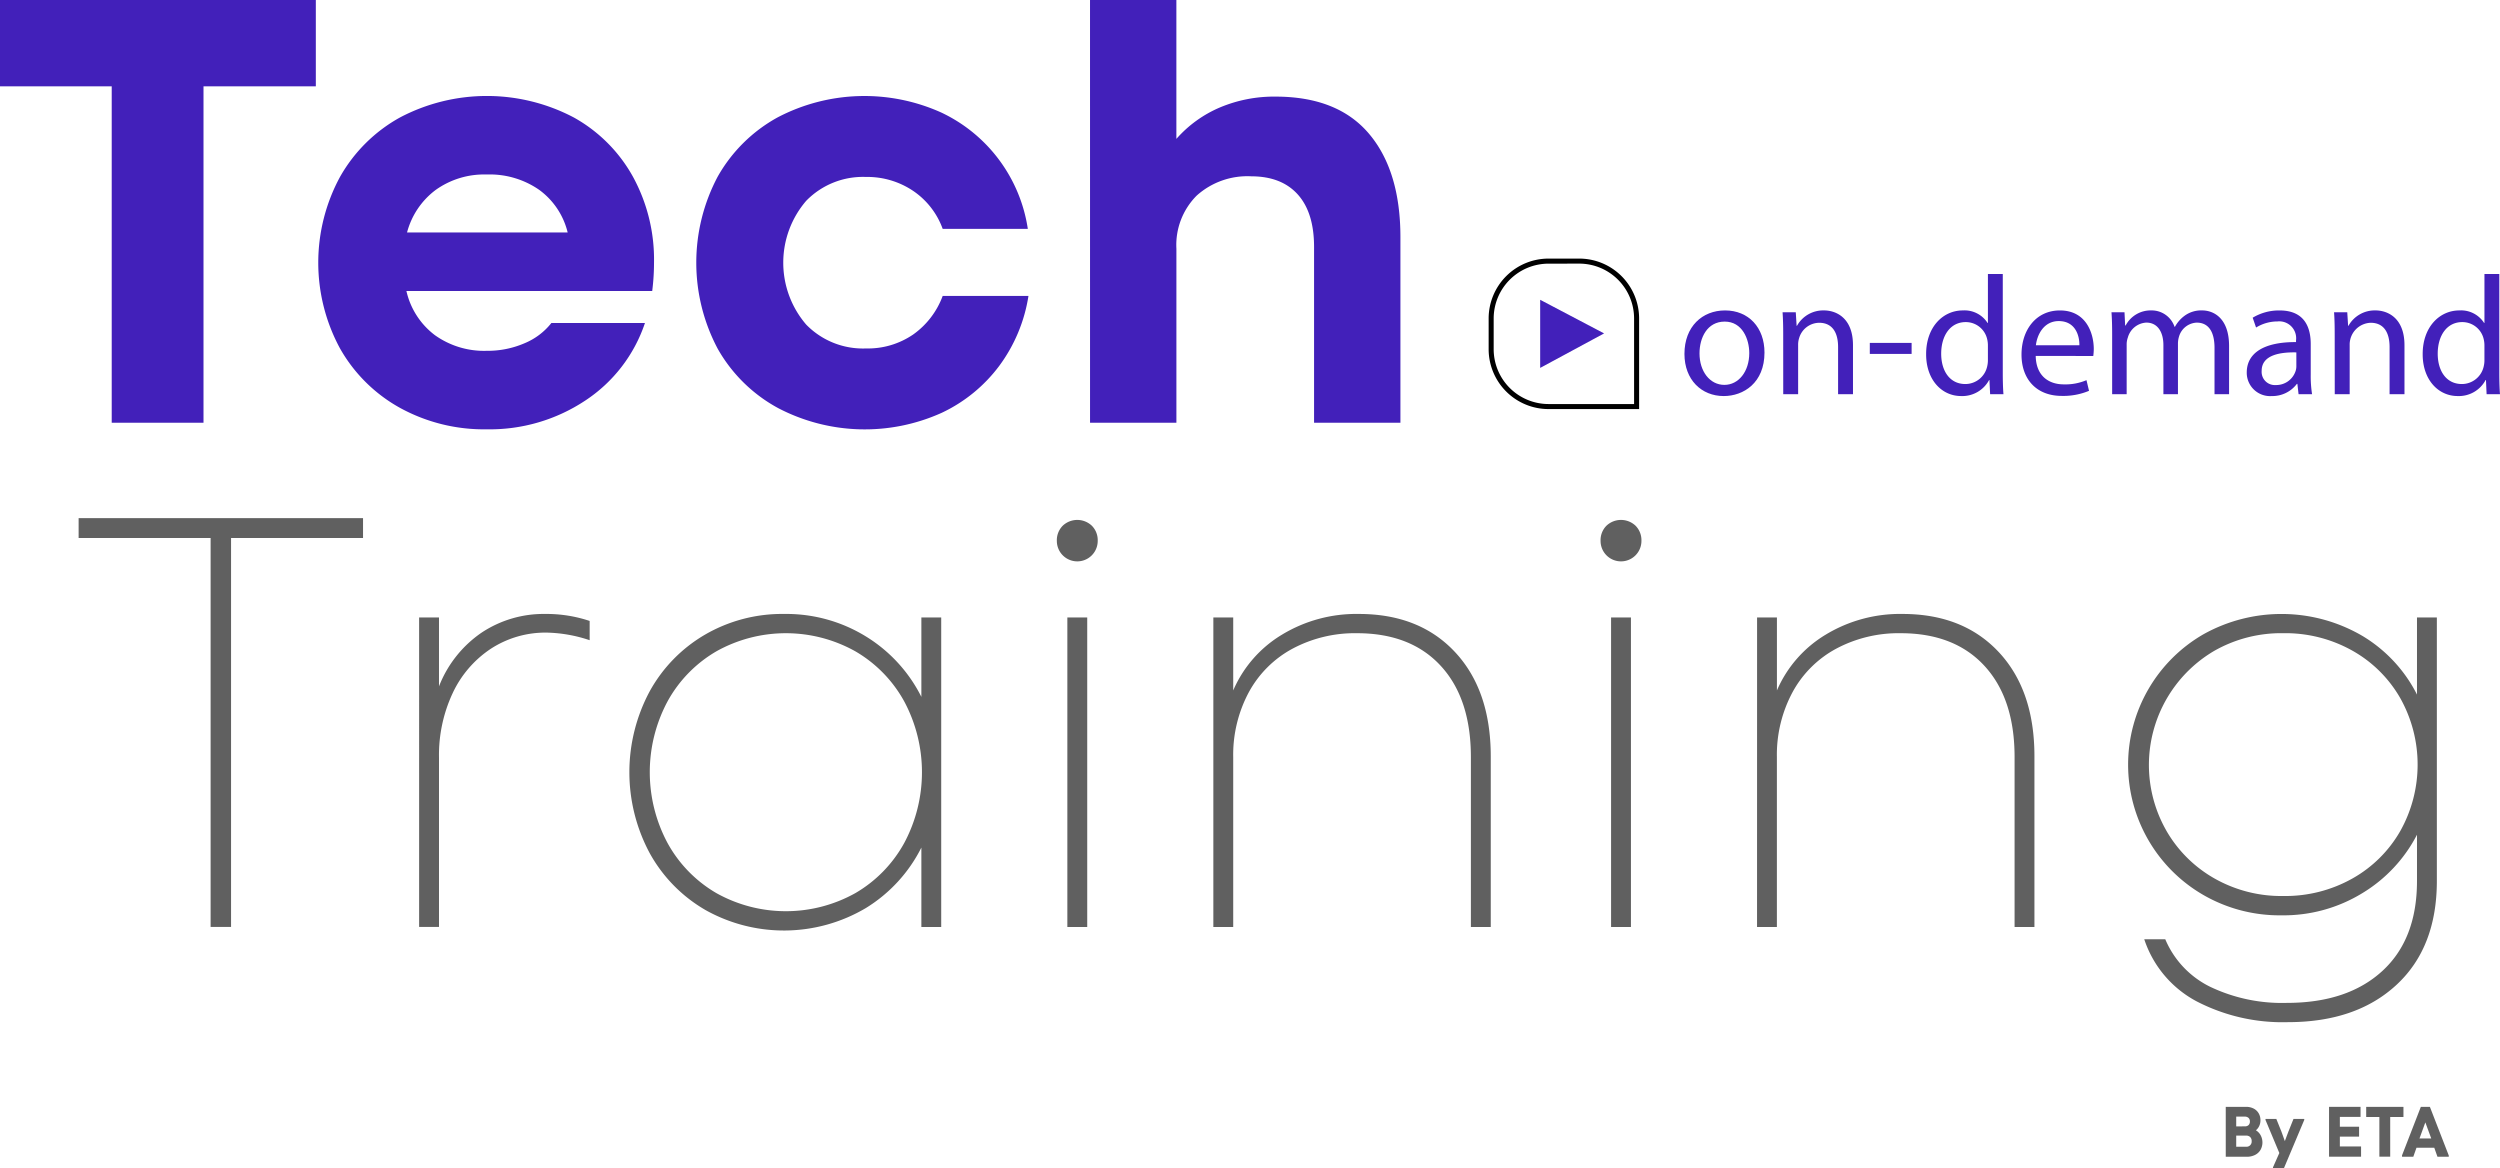<svg xmlns="http://www.w3.org/2000/svg" width="393.507" height="183.886" viewBox="0 0 393.507 183.886">
  <g id="logo_ondemand" transform="translate(-1000.301 -365.037)">
    <g id="Grupo_752" data-name="Grupo 752" transform="translate(1350.64 539.258)">
      <path id="Trazado_914" data-name="Trazado 914" d="M1101.363,422.455h3.2a2.549,2.549,0,0,1,1.177.263,1.949,1.949,0,0,1,.8.745,2.132,2.132,0,0,1,.286,1.1,2.089,2.089,0,0,1-.188.89,1.839,1.839,0,0,1-.53.691,2.069,2.069,0,0,1,.755.8,2.395,2.395,0,0,1-.032,2.286,2.061,2.061,0,0,1-.87.8,2.84,2.84,0,0,1-1.289.281h-3.308Zm2.992,3.071a.823.823,0,0,0,.6-.2.762.762,0,0,0,.208-.571.737.737,0,0,0-.213-.561.846.846,0,0,0-.605-.2h-1.335v1.536Zm.213,3.207a.812.812,0,0,0,.875-.875.87.87,0,0,0-.23-.645.855.855,0,0,0-.632-.23h-1.571v1.749Z" transform="translate(-1101.363 -422.455)" fill="#606060"/>
      <path id="Trazado_915" data-name="Trazado 915" d="M1106.21,431.187l1-2.254-2.176-5.2v-.159h1.705l.8,1.985.539,1.5.561-1.492.8-2h1.695v.159l-3.2,7.6h-1.727Z" transform="translate(-1098.776 -421.667)" fill="#606060"/>
      <path id="Trazado_916" data-name="Trazado 916" d="M1110.9,422.455h4.957v1.581H1112.6v1.547h3.027v1.558H1112.6v1.548h3.34V430.3H1110.9Z" transform="translate(-1094.64 -422.455)" fill="#606060"/>
      <path id="Trazado_917" data-name="Trazado 917" d="M1116.4,424.058h-2.073v-1.6h5.864v1.6h-2.085V430.3H1116.4Z" transform="translate(-1092.22 -422.455)" fill="#606060"/>
      <path id="Trazado_918" data-name="Trazado 918" d="M1117.631,430.113l2.97-7.658h1.424l2.972,7.658v.191h-1.782l-.5-1.413h-2.8l-.5,1.413h-1.772Zm4.607-2.68-.929-2.534-.921,2.534Z" transform="translate(-1089.893 -422.455)" fill="#606060"/>
    </g>
    <g id="Grupo_754" data-name="Grupo 754" transform="translate(1000.301 365.037)">
      <g id="Grupo_753" data-name="Grupo 753">
        <path id="Trazado_919" data-name="Trazado 919" d="M1017.886,378.63H1000.3V365.037h49.713V378.63h-17.68v52.945h-14.448Z" transform="translate(-1000.301 -365.037)" fill="#4220ba"/>
        <path id="Trazado_920" data-name="Trazado 920" d="M1028.989,418.9a24.411,24.411,0,0,1-9.455-9.363,28.33,28.33,0,0,1,0-27,24.368,24.368,0,0,1,9.455-9.363,29.351,29.351,0,0,1,27.328,0,23.91,23.91,0,0,1,9.315,9.315,27.2,27.2,0,0,1,3.327,13.542,35.425,35.425,0,0,1-.285,4.471h-38.687a12.026,12.026,0,0,0,4.47,6.939,13.318,13.318,0,0,0,8.175,2.471,14.653,14.653,0,0,0,5.941-1.188,10.478,10.478,0,0,0,4.229-3.187h14.73a23.563,23.563,0,0,1-9.41,12.214,27.179,27.179,0,0,1-15.49,4.518A27.481,27.481,0,0,1,1028.989,418.9Zm26.377-27.616a11.718,11.718,0,0,0-4.468-6.7,13.645,13.645,0,0,0-8.266-2.424,13.11,13.11,0,0,0-8.032,2.424,12.246,12.246,0,0,0-4.515,6.7Z" transform="translate(-966.015 -354.693)" fill="#4220ba"/>
        <path id="Trazado_921" data-name="Trazado 921" d="M1047.723,418.9a24.082,24.082,0,0,1-9.461-9.315,28.9,28.9,0,0,1,0-27.09,24.189,24.189,0,0,1,9.414-9.315,29.425,29.425,0,0,1,25.807-.761,24.223,24.223,0,0,1,13.593,18.3h-13.4a12.23,12.23,0,0,0-4.661-5.988,12.912,12.912,0,0,0-7.411-2.186,12.47,12.47,0,0,0-9.411,3.755,14.947,14.947,0,0,0,0,19.486,12.47,12.47,0,0,0,9.411,3.755,12.623,12.623,0,0,0,7.411-2.186,12.9,12.9,0,0,0,4.661-6.083h13.5a24.924,24.924,0,0,1-4.61,11.026,24.109,24.109,0,0,1-9.03,7.367,29.427,29.427,0,0,1-25.807-.76Z" transform="translate(-925.294 -354.693)" fill="#4220ba"/>
        <path id="Trazado_922" data-name="Trazado 922" d="M1054.451,365.037h13.593V386.9a19.031,19.031,0,0,1,6.844-4.946,22.012,22.012,0,0,1,8.745-1.711q9.791,0,14.734,5.849t4.943,16.3v29.182h-13.593V403.914q0-5.418-2.566-8.27t-7.319-2.855a11.938,11.938,0,0,0-8.6,3.045,11,11,0,0,0-3.184,8.362v27.379h-13.593Z" transform="translate(-882.879 -365.037)" fill="#4220ba"/>
      </g>
    </g>
    <g id="Grupo_755" data-name="Grupo 755" transform="translate(1265.438 408.169)">
      <path id="Trazado_923" data-name="Trazado 923" d="M1096.579,387.09c0,4.769-3.3,6.847-6.416,6.847-3.492,0-6.182-2.557-6.182-6.632,0-4.318,2.823-6.847,6.391-6.847C1094.076,380.458,1096.579,383.148,1096.579,387.09Zm-10.228.133c0,2.823,1.625,4.956,3.916,4.956,2.237,0,3.917-2.1,3.917-5.006,0-2.186-1.09-4.956-3.862-4.956S1086.351,384.773,1086.351,387.223Z" transform="translate(-1083.981 -374.729)" fill="#4220ba"/>
      <path id="Trazado_924" data-name="Trazado 924" d="M1088.958,384.241c0-1.334-.025-2.424-.1-3.492h2.079l.133,2.132h.054a4.733,4.733,0,0,1,4.259-2.424c1.787,0,4.56,1.065,4.56,5.488v7.7h-2.345v-7.433c0-2.078-.777-3.809-2.985-3.809a3.331,3.331,0,0,0-3.144,2.4,3.365,3.365,0,0,0-.161,1.093v7.753h-2.345Z" transform="translate(-1073.414 -374.729)" fill="#4220ba"/>
      <path id="Trazado_925" data-name="Trazado 925" d="M1099.77,382.072v1.733h-6.581v-1.733Z" transform="translate(-1064.014 -371.23)" fill="#4220ba"/>
      <path id="Trazado_926" data-name="Trazado 926" d="M1108.052,378.65v15.586c0,1.144.028,2.449.108,3.33h-2.1l-.108-2.237h-.051a4.781,4.781,0,0,1-4.4,2.528c-3.118,0-5.513-2.636-5.513-6.552-.026-4.29,2.636-6.926,5.779-6.926a4.3,4.3,0,0,1,3.888,1.971h.057v-7.7Zm-2.341,11.27a4.137,4.137,0,0,0-.108-.985,3.45,3.45,0,0,0-3.384-2.719c-2.424,0-3.862,2.129-3.862,4.981,0,2.611,1.28,4.769,3.812,4.769a3.526,3.526,0,0,0,3.434-2.8,4.069,4.069,0,0,0,.108-1.011Z" transform="translate(-1057.946 -378.65)" fill="#4220ba"/>
      <path id="Trazado_927" data-name="Trazado 927" d="M1102.962,387.625c.054,3.168,2.078,4.474,4.423,4.474a8.444,8.444,0,0,0,3.568-.665l.4,1.679a10.47,10.47,0,0,1-4.287.8c-3.97,0-6.34-2.611-6.34-6.5s2.291-6.952,6.046-6.952c4.211,0,5.329,3.7,5.329,6.074a9.287,9.287,0,0,1-.079,1.093Zm6.875-1.679c.025-1.492-.615-3.809-3.254-3.809-2.37,0-3.409,2.183-3.593,3.809Z" transform="translate(-1047.672 -374.729)" fill="#4220ba"/>
      <path id="Trazado_928" data-name="Trazado 928" d="M1105.3,384.241c0-1.334-.026-2.424-.105-3.492h2.05l.1,2.078h.083a4.441,4.441,0,0,1,4.049-2.37,3.8,3.8,0,0,1,3.647,2.582h.058a5.291,5.291,0,0,1,1.435-1.676,4.408,4.408,0,0,1,2.852-.906c1.708,0,4.236,1.118,4.236,5.6v7.592h-2.291v-7.3c0-2.478-.906-3.97-2.8-3.97a3.037,3.037,0,0,0-2.769,2.132,3.818,3.818,0,0,0-.187,1.172v7.966h-2.291V385.92c0-2.053-.906-3.546-2.69-3.546a3.2,3.2,0,0,0-2.905,2.345,3.247,3.247,0,0,0-.187,1.147v7.779H1105.3Z" transform="translate(-1037.979 -374.729)" fill="#4220ba"/>
      <path id="Trazado_929" data-name="Trazado 929" d="M1120.071,393.645l-.187-1.625h-.079a4.816,4.816,0,0,1-3.945,1.917,3.675,3.675,0,0,1-3.945-3.7c0-3.115,2.773-4.822,7.756-4.794v-.266a2.66,2.66,0,0,0-2.931-2.985,6.425,6.425,0,0,0-3.359.96l-.532-1.546a8.008,8.008,0,0,1,4.236-1.144c3.942,0,4.9,2.69,4.9,5.275v4.822a18.256,18.256,0,0,0,.212,3.089Zm-.349-6.581c-2.557-.054-5.459.4-5.459,2.9a2.076,2.076,0,0,0,2.211,2.24,3.21,3.21,0,0,0,3.115-2.161,2.357,2.357,0,0,0,.133-.745Z" transform="translate(-1023.407 -374.729)" fill="#4220ba"/>
      <path id="Trazado_930" data-name="Trazado 930" d="M1116.356,384.241c0-1.334-.022-2.424-.1-3.492h2.078l.133,2.132h.054a4.739,4.739,0,0,1,4.262-2.424c1.784,0,4.556,1.065,4.556,5.488v7.7h-2.345v-7.433c0-2.078-.773-3.809-2.981-3.809a3.429,3.429,0,0,0-3.3,3.488v7.753h-2.348Z" transform="translate(-1014.005 -374.729)" fill="#4220ba"/>
      <path id="Trazado_931" data-name="Trazado 931" d="M1132.719,378.65v15.586c0,1.144.028,2.449.107,3.33h-2.107l-.1-2.237h-.054a4.773,4.773,0,0,1-4.395,2.528c-3.118,0-5.513-2.636-5.513-6.552-.026-4.29,2.636-6.926,5.779-6.926a4.3,4.3,0,0,1,3.887,1.971h.057v-7.7Zm-2.342,11.27a4.143,4.143,0,0,0-.108-.985,3.45,3.45,0,0,0-3.384-2.719c-2.424,0-3.862,2.129-3.862,4.981,0,2.611,1.28,4.769,3.812,4.769a3.526,3.526,0,0,0,3.434-2.8,4.075,4.075,0,0,0,.108-1.011Z" transform="translate(-1004.457 -378.65)" fill="#4220ba"/>
    </g>
    <g id="Grupo_756" data-name="Grupo 756" transform="translate(1242.729 412.225)">
      <path id="Trazado_932" data-name="Trazado 932" d="M1076.814,379.93v10.722q5.029-2.719,10.06-5.431" transform="translate(-1076.814 -379.93)" fill="#4220ba"/>
    </g>
    <g id="Grupo_757" data-name="Grupo 757" transform="translate(1234.618 405.745)">
      <path id="Trazado_933" data-name="Trazado 933" d="M1097.938,401.566h-14.261a9.432,9.432,0,0,1-9.423-9.42V387.3a9.432,9.432,0,0,1,9.423-9.42h4.838a9.432,9.432,0,0,1,9.423,9.42Zm-14.261-22.889a8.638,8.638,0,0,0-8.631,8.628v4.841a8.638,8.638,0,0,0,8.631,8.628h13.469V387.3a8.638,8.638,0,0,0-8.631-8.628Z" transform="translate(-1074.254 -377.885)"/>
    </g>
    <g id="Grupo_758" data-name="Grupo 758" transform="translate(1012.677 446.596)">
      <path id="Trazado_934" data-name="Trazado 934" d="M1024.983,393.905h-20.776v-3.127h44.767v3.127H1028.2v61.221h-3.219Z" transform="translate(-1004.207 -390.778)" fill="#606060"/>
      <path id="Trazado_935" data-name="Trazado 935" d="M1021.122,396.085h3.128v10.849a18.286,18.286,0,0,1,6.707-8.457,17.652,17.652,0,0,1,10.022-2.94,21.432,21.432,0,0,1,6.987,1.1v3.032a22.6,22.6,0,0,0-6.711-1.195,15.737,15.737,0,0,0-8.824,2.528,16.986,16.986,0,0,0-6.023,6.986,22.994,22.994,0,0,0-2.157,10.158v26.656h-3.128Z" transform="translate(-967.527 -380.458)" fill="#606060"/>
      <path id="Trazado_936" data-name="Trazado 936" d="M1043.468,442.094a23.345,23.345,0,0,1-8.729-8.96,26.954,26.954,0,0,1,0-25.37,23.363,23.363,0,0,1,8.729-8.967,24.172,24.172,0,0,1,12.458-3.26,23.9,23.9,0,0,1,12.87,3.539,23.527,23.527,0,0,1,8.732,9.512v-12.5h3.124v48.722h-3.124v-12.5a23.555,23.555,0,0,1-8.732,9.515,25.278,25.278,0,0,1-25.329.272Zm-5.881-10.478a20.556,20.556,0,0,0,7.674,7.861,22.429,22.429,0,0,0,21.878,0,20.563,20.563,0,0,0,7.677-7.861,23.643,23.643,0,0,0,0-22.338,20.555,20.555,0,0,0-7.677-7.858,22.407,22.407,0,0,0-21.878,0,20.548,20.548,0,0,0-7.674,7.858,23.623,23.623,0,0,0,0,22.338Z" transform="translate(-944.878 -380.458)" fill="#606060"/>
      <path id="Trazado_937" data-name="Trazado 937" d="M1053.722,391.785a3.33,3.33,0,0,1,4.594,0,3.223,3.223,0,0,1,.919,2.389,3.216,3.216,0,1,1-6.432,0A3.236,3.236,0,0,1,1053.722,391.785Zm.734,14.429h3.128v48.722h-3.128Z" transform="translate(-898.828 -390.587)" fill="#606060"/>
      <path id="Trazado_938" data-name="Trazado 938" d="M1060.578,396.085h3.127v11.492a19,19,0,0,1,7.675-8.78,22.541,22.541,0,0,1,12.087-3.26q9.563,0,15.168,6.02t5.608,16.41v26.84h-3.128V418.058q0-9.192-4.733-14.34t-13.191-5.149a20.83,20.83,0,0,0-10.158,2.437,16.978,16.978,0,0,0-6.895,6.895,20.861,20.861,0,0,0-2.434,10.158v26.748h-3.127Z" transform="translate(-881.969 -380.458)" fill="#606060"/>
      <path id="Trazado_939" data-name="Trazado 939" d="M1080.733,391.785a3.33,3.33,0,0,1,4.594,0,3.236,3.236,0,0,1,.919,2.389,3.216,3.216,0,1,1-6.432,0A3.223,3.223,0,0,1,1080.733,391.785Zm.735,14.429h3.127v48.722h-3.127Z" transform="translate(-840.256 -390.587)" fill="#606060"/>
      <path id="Trazado_940" data-name="Trazado 940" d="M1087.589,396.085h3.124v11.492a19.022,19.022,0,0,1,7.674-8.78,22.562,22.562,0,0,1,12.091-3.26q9.558,0,15.167,6.02t5.6,16.41v26.84h-3.124V418.058q0-9.192-4.734-14.34t-13.191-5.149a20.824,20.824,0,0,0-10.158,2.437,16.959,16.959,0,0,0-6.894,6.895,20.827,20.827,0,0,0-2.437,10.158v26.748h-3.124Z" transform="translate(-823.396 -380.458)" fill="#606060"/>
      <path id="Trazado_941" data-name="Trazado 941" d="M1116.7,456.482a17.146,17.146,0,0,1-8.181-9.743h3.308a14.668,14.668,0,0,0,7.081,7.49,26.274,26.274,0,0,0,12.044,2.528q9.552,0,15.028-5.009t5.469-14.2v-7.262a23.127,23.127,0,0,1-8.6,9.195,23.723,23.723,0,0,1-12.731,3.492,24,24,0,0,1-12.319-3.216,23.687,23.687,0,0,1,0-41,25.217,25.217,0,0,1,25.05.231,22.657,22.657,0,0,1,8.6,9.239V396.085h3.127v41.459q0,10.48-6.343,16.362t-17.1,5.884A29.394,29.394,0,0,1,1116.7,456.482Zm-4.734-26.888a20.251,20.251,0,0,0,7.538,7.538,21.286,21.286,0,0,0,10.9,2.8,21.528,21.528,0,0,0,10.89-2.76,19.855,19.855,0,0,0,7.538-7.49,21.4,21.4,0,0,0,0-20.867,19.884,19.884,0,0,0-7.538-7.493,21.558,21.558,0,0,0-10.89-2.757,21.286,21.286,0,0,0-10.9,2.8,20.831,20.831,0,0,0-7.538,28.222Z" transform="translate(-783.384 -380.458)" fill="#606060"/>
    </g>
  </g>
</svg>
